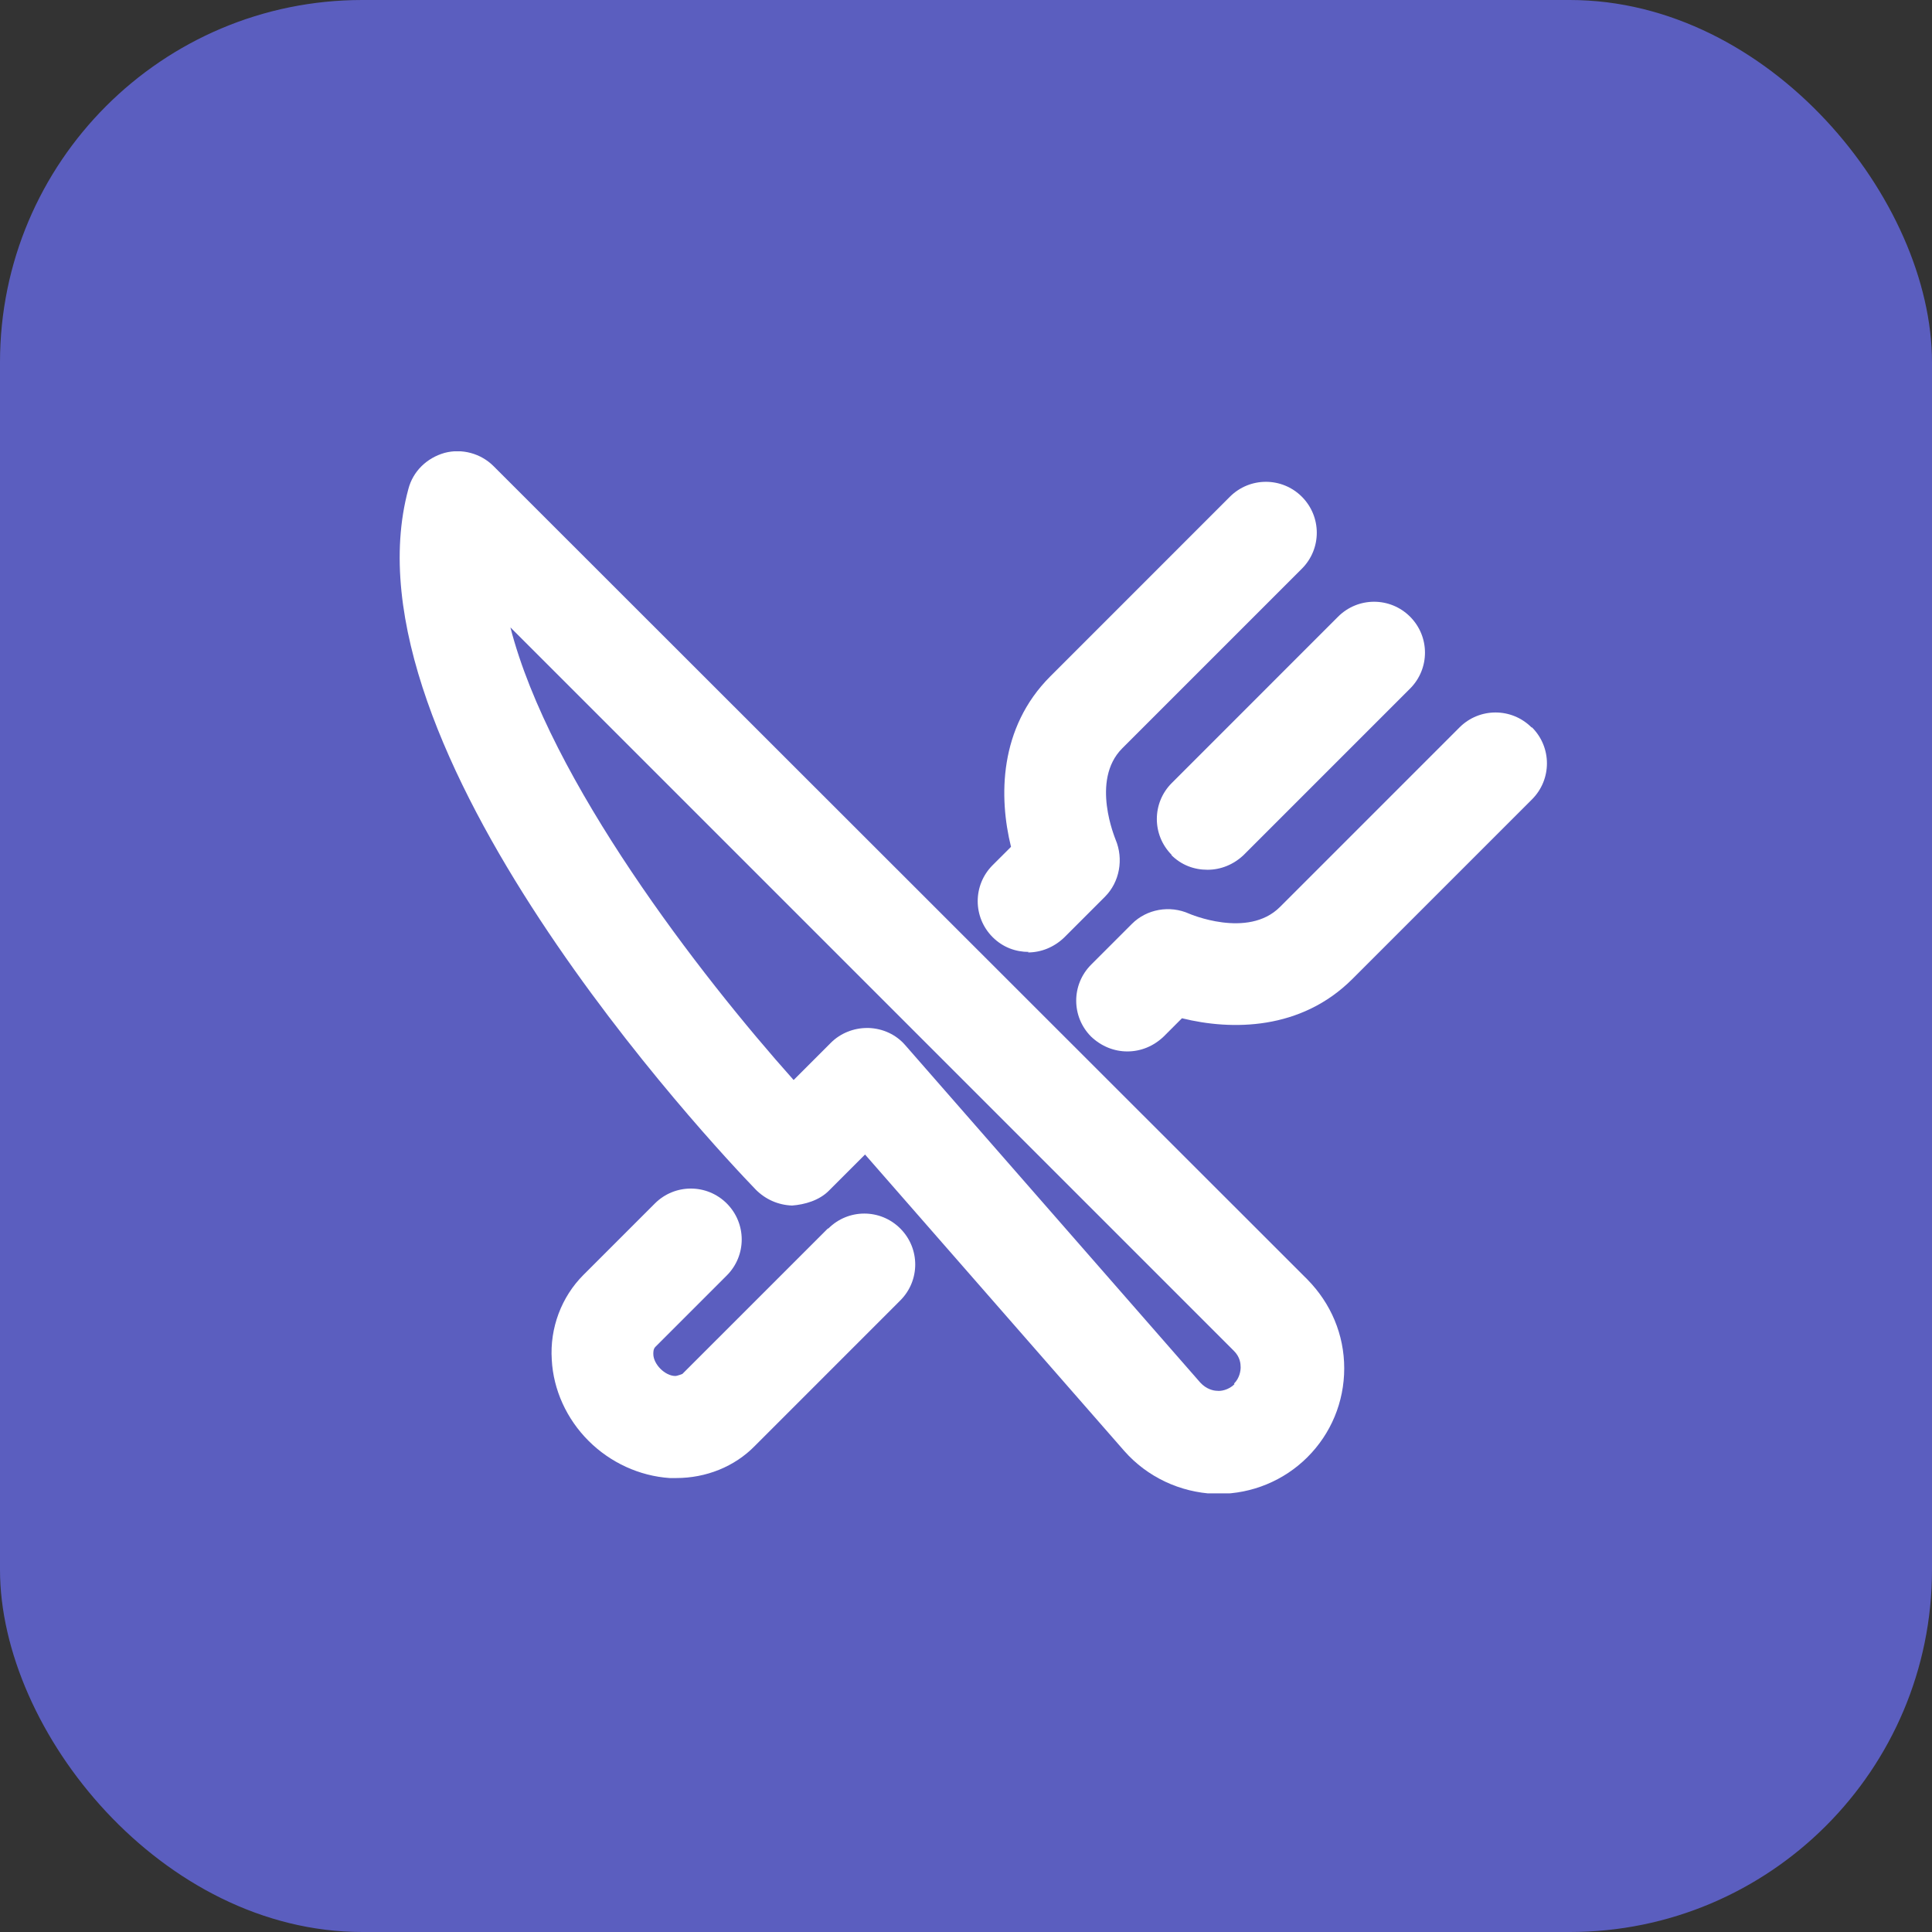 <svg width="64" height="64" viewBox="0 0 64 64" fill="none" xmlns="http://www.w3.org/2000/svg">
<rect x="0" y="0" width="64" height="64" fill="#333333" stroke="none"/>
<rect width="64" height="64" rx="12" fill="#5B5EBF"/>
<rect width="40" height="40" transform="translate(12 12)" fill="#5B5EBF"/>
<g clip-path="url(#clip0_10974_923)">
<path d="M34.048 31.551C34.488 31.551 34.911 31.381 35.249 31.06L36.601 29.708C37.091 29.218 37.226 28.457 36.956 27.815C36.956 27.798 36.111 25.854 37.176 24.789L43.126 18.839C43.785 18.18 43.785 17.115 43.126 16.455C42.467 15.796 41.402 15.796 40.742 16.455L34.792 22.406C33.085 24.113 33.085 26.412 33.491 28.052L32.882 28.66C32.223 29.319 32.223 30.384 32.882 31.044C33.22 31.381 33.643 31.534 34.082 31.534L34.048 31.551Z" fill="white"/>
<path d="M50.733 24.096C50.074 23.437 49.009 23.437 48.349 24.096L42.399 30.046C41.334 31.111 39.39 30.266 39.39 30.266C38.748 29.979 37.987 30.114 37.497 30.604L36.145 31.956C35.486 32.616 35.486 33.681 36.145 34.34C36.483 34.661 36.906 34.83 37.345 34.83C37.785 34.83 38.207 34.661 38.545 34.34L39.154 33.731C40.793 34.137 43.092 34.137 44.8 32.43L50.75 26.48C51.409 25.82 51.409 24.755 50.75 24.096H50.733Z" fill="white"/>
<path d="M38.799 28.322C39.137 28.66 39.559 28.812 39.999 28.812C40.438 28.812 40.861 28.643 41.199 28.322L46.71 22.811C47.369 22.152 47.369 21.087 46.71 20.428C46.051 19.769 44.986 19.769 44.326 20.428L38.816 25.939C38.157 26.598 38.157 27.663 38.816 28.322H38.799Z" fill="white"/>
<path d="M27.423 40.696L22.605 45.513C22.605 45.513 22.436 45.581 22.369 45.581C22.2 45.581 22.014 45.48 21.879 45.344C21.743 45.209 21.642 45.023 21.642 44.854C21.642 44.786 21.642 44.685 21.71 44.617L24.076 42.251C24.735 41.592 24.735 40.527 24.076 39.867C23.417 39.208 22.352 39.208 21.693 39.867L19.326 42.234C18.599 42.961 18.21 43.992 18.278 45.04C18.329 46.037 18.768 47.001 19.495 47.728C20.222 48.455 21.186 48.894 22.183 48.962C22.25 48.962 22.318 48.962 22.403 48.962C23.383 48.962 24.33 48.59 25.006 47.897L29.823 43.079C30.483 42.42 30.483 41.355 29.823 40.696C29.164 40.036 28.099 40.036 27.44 40.696H27.423Z" fill="white"/>
<path d="M16.35 15.442C15.928 15.019 15.302 14.85 14.728 15.002C14.136 15.171 13.68 15.611 13.527 16.202C11.212 24.739 23.619 37.941 25.039 39.411C25.36 39.733 25.783 39.919 26.239 39.935C26.662 39.902 27.135 39.767 27.456 39.445L28.656 38.245L37.244 48.066C38.004 48.928 39.086 49.435 40.236 49.486C40.286 49.486 40.32 49.486 40.371 49.486C41.47 49.486 42.535 49.047 43.312 48.269C44.09 47.492 44.529 46.444 44.529 45.328C44.529 44.212 44.09 43.181 43.312 42.387L16.35 15.442ZM40.895 45.852C40.692 46.055 40.422 46.089 40.32 46.072C40.202 46.072 39.965 46.021 39.762 45.801L29.992 34.628C29.688 34.273 29.248 34.07 28.775 34.053C28.758 34.053 28.741 34.053 28.724 34.053C28.285 34.053 27.845 34.222 27.524 34.543L26.29 35.777C23.18 32.295 18.21 25.855 16.908 20.783L40.878 44.753C41.081 44.956 41.098 45.176 41.098 45.294C41.098 45.412 41.064 45.649 40.878 45.835L40.895 45.852Z" fill="white"/>
</g>
<defs>
<clipPath id="clip0_10974_923">
<rect width="38" height="34.518" fill="white" transform="translate(13.24 14.951)"/>
</clipPath>
</defs>
</svg>
